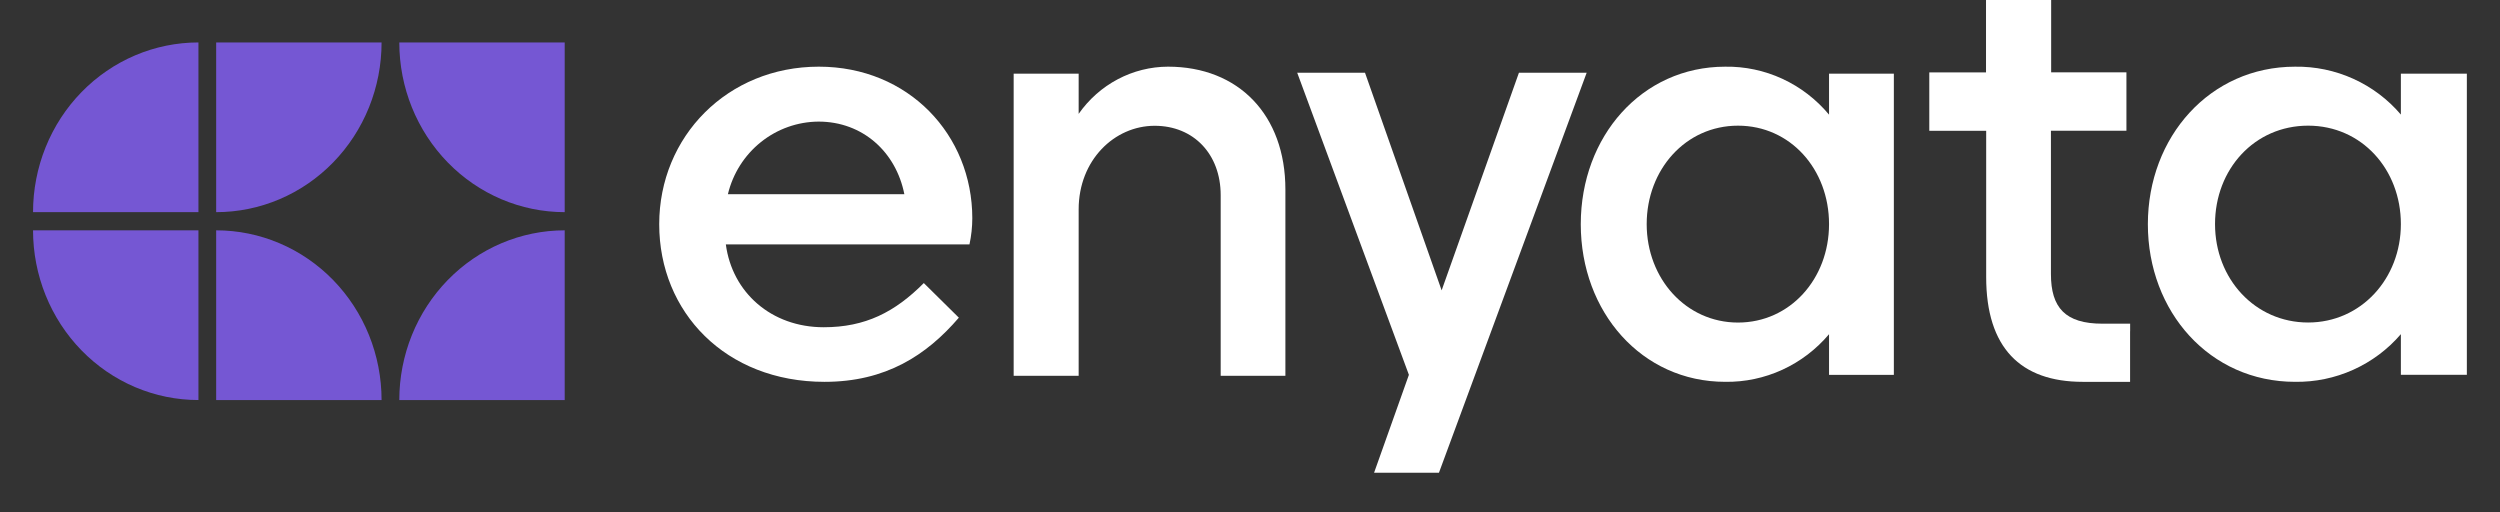 <svg width="322" height="66" viewBox="0 0 322 66" fill="none" xmlns="http://www.w3.org/2000/svg">
<rect x="0" y="0" width="322" height="66" fill="#333333" stroke="none"/>
<path d="M27.843 27.325C30.64 27.326 33.41 26.761 35.995 25.663C38.58 24.565 40.928 22.955 42.907 20.925C44.885 18.896 46.454 16.486 47.525 13.833C48.596 11.181 49.147 8.338 49.147 5.467H27.843V27.325Z" fill="#7557D3"/>
<path d="M4.256 29.667C4.256 32.538 4.807 35.381 5.878 38.033C6.948 40.686 8.518 43.096 10.496 45.126C12.474 47.156 14.823 48.766 17.408 49.864C19.992 50.962 22.763 51.526 25.56 51.525V29.667H4.256Z" fill="#7557D3"/>
<path d="M27.843 29.667V51.525H49.147C49.147 48.654 48.596 45.811 47.525 43.159C46.454 40.506 44.885 38.096 42.907 36.066C40.928 34.037 38.58 32.427 35.995 31.329C33.41 30.231 30.64 29.666 27.843 29.667Z" fill="#7557D3"/>
<path d="M4.256 27.325H25.56V5.467C22.763 5.466 19.992 6.031 17.408 7.129C14.823 8.227 12.474 9.837 10.496 11.866C8.518 13.896 6.948 16.306 5.878 18.959C4.807 21.611 4.256 24.454 4.256 27.325Z" fill="#7557D3"/>
<path d="M51.43 5.467C51.43 11.264 53.674 16.824 57.67 20.923C61.665 25.022 67.084 27.325 72.734 27.325V5.467H51.43Z" fill="#7557D3"/>
<path d="M51.43 51.525H72.734V29.667C67.084 29.667 61.665 31.97 57.67 36.069C53.674 40.168 51.43 45.728 51.43 51.525Z" fill="#7557D3"/>
<path d="M106.094 42.149C111.459 42.149 115.263 40.2 118.987 36.459L123.5 40.917C119.324 45.774 114.074 49.181 106.202 49.181C93.445 49.181 84.907 40.199 84.907 28.884C84.907 17.568 93.71 8.587 105.464 8.587C117.032 8.587 125.233 17.38 125.233 28.116C125.229 29.247 125.107 30.374 124.868 31.479H93.488C94.305 37.662 99.333 42.149 106.094 42.149ZM93.753 25.013H116.48C115.413 19.591 111.123 15.662 105.428 15.662C102.73 15.679 100.115 16.608 98 18.303C95.884 19.997 94.389 22.359 93.753 25.013Z" fill="white"/>
<path d="M165.559 24.403V48.4H157.224V25.13C157.224 19.873 153.753 16.201 148.725 16.201C143.534 16.201 138.931 20.629 138.931 26.97V48.4H130.56V9.489H138.931V14.666C140.243 12.79 141.971 11.261 143.972 10.204C145.973 9.147 148.189 8.593 150.439 8.587C159.54 8.587 165.559 14.819 165.559 24.403Z" fill="white"/>
<path d="M195.638 9.369L185.683 37.398L175.813 9.369H167.081L181.466 48.278L176.979 60.892H185.335L204.363 9.369H195.638Z" fill="white"/>
<path d="M222.202 8.589C224.742 8.549 227.258 9.082 229.571 10.15C231.885 11.218 233.936 12.794 235.58 14.766V9.488H243.928V48.28H235.58V43.046C233.927 45.003 231.873 46.567 229.561 47.627C227.249 48.687 224.737 49.217 222.202 49.179C211.467 49.179 203.603 40.197 203.603 28.88C203.603 17.564 211.467 8.589 222.202 8.589ZM223.854 41.545C230.543 41.545 235.58 35.934 235.58 28.866C235.58 21.798 230.593 16.186 223.854 16.186C217.116 16.186 212.094 21.834 212.094 28.866C212.094 35.898 217.166 41.545 223.854 41.545Z" fill="white"/>
<path d="M309.232 9.488V14.757C307.556 12.788 305.463 11.214 303.105 10.147C300.748 9.081 298.183 8.549 295.595 8.589C284.657 8.589 276.645 17.606 276.645 28.884C276.645 40.162 284.628 49.179 295.595 49.179C298.18 49.218 300.742 48.688 303.098 47.627C305.455 46.566 307.549 45 309.232 43.04V48.273H317.731V9.488H309.232ZM297.286 41.539C290.463 41.539 285.296 35.929 285.296 28.862C285.296 21.795 290.376 16.185 297.286 16.185C304.195 16.185 309.232 21.831 309.232 28.862C309.232 35.893 304.101 41.539 297.286 41.539Z" fill="white"/>
<path d="M274.362 42.667V41.691H270.795C266.001 41.691 264.16 39.622 264.16 35.301V16.838H273.884V9.319H264.189V0H255.799V9.326H248.493V16.845H255.82V35.687C255.82 44.78 260.236 49.181 268.263 49.181C268.505 49.181 268.755 49.181 268.976 49.181H274.355V42.675L274.362 42.667Z" fill="white"/>
</svg>
